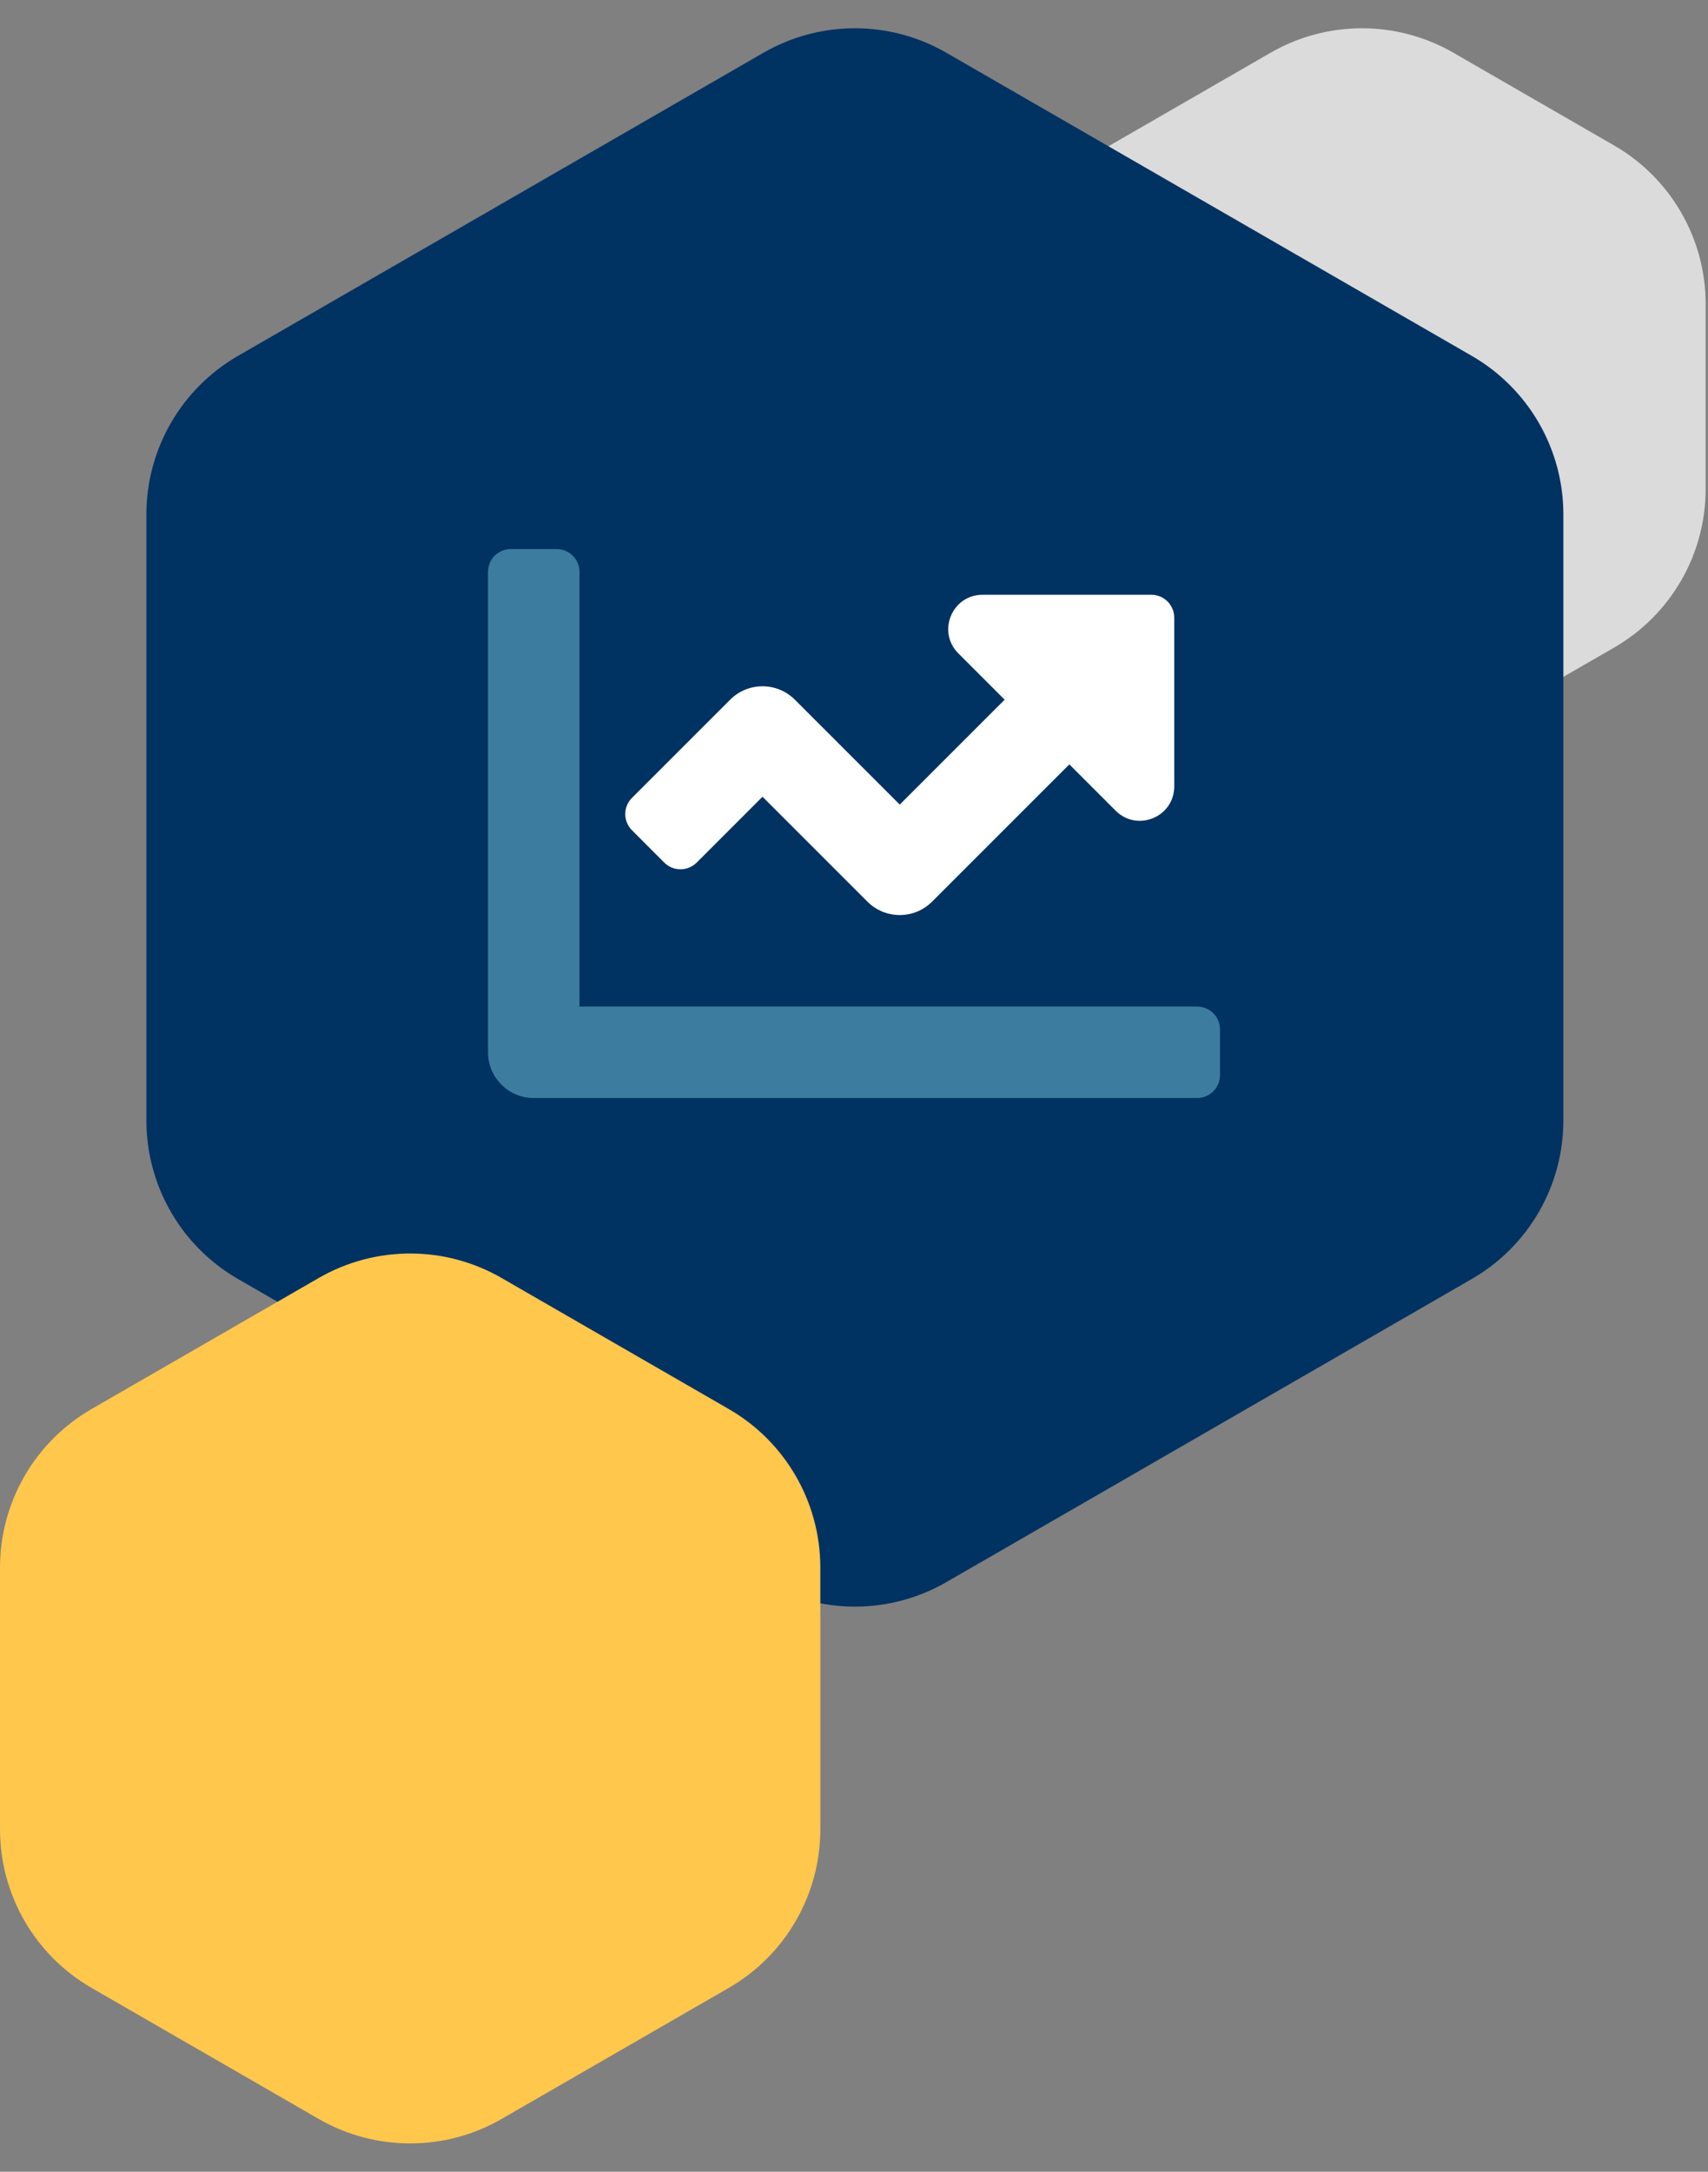 <?xml version="1.0" encoding="UTF-8"?>
<svg width="140px" height="178px" viewBox="0 0 140 178" version="1.1" xmlns="http://www.w3.org/2000/svg" xmlns:xlink="http://www.w3.org/1999/xlink">
    <rect x="0" y="0" width="140" height="178" fill="#808080" stroke="none"/>
    <title>ALUMNI_STATS</title>
    <g id="MINIHUB_SECTIONS" stroke="none" stroke-width="1" fill="none" fill-rule="evenodd">
        <g id="CAREER_ACCELERATOR_RESOURCES" transform="translate(-390, -2351)">
            <g id="ALUMNI_STATS" transform="translate(390, 2351)">
                <path d="M83.468,24.914 L83.468,40.086 C83.468,45.447 86.33,50.4 90.973,53.079 L104.144,60.676 C108.782,63.352 114.495,63.352 119.134,60.676 L132.303,53.079 C136.947,50.4 139.808,45.447 139.808,40.086 L139.808,24.914 C139.808,19.553 136.947,14.6 132.303,11.921 L119.134,4.324 C114.495,1.648 108.782,1.648 104.144,4.324 L90.973,11.921 C86.33,14.6 83.468,19.553 83.468,24.914 Z" id="Fill-8-Copy-41" fill="#DBDBDB" transform="translate(111.638, 32.5) scale(-1, 1) translate(-111.638, -32.5) "></path>
                <path d="M12,42.164 L12,91.836 C12,97.197 14.861,102.15 19.505,104.829 L62.579,129.676 C67.218,132.352 72.931,132.352 77.57,129.676 L120.641,104.829 C125.284,102.15 128.145,97.197 128.145,91.836 L128.145,42.164 C128.145,36.803 125.284,31.85 120.641,29.171 L77.57,4.324 C72.931,1.648 67.218,1.648 62.579,4.324 L19.505,29.171 C14.861,31.85 12,36.803 12,42.164 Z" id="Fill-8-Copy-24" fill="#003262"></path>
                <path d="M98.125,90 C99.161,90 100,89.161 100,88.125 L100,84.375 C100,83.339 99.161,82.5 98.125,82.5 L47.5,82.5 L47.5,46.875 C47.5,45.839 46.661,45 45.625,45 L41.875,45 C40.839,45 40,45.839 40,46.875 L40,86.25 C40,88.321 41.679,90 43.75,90 L98.125,90 Z" id="" fill="#3B7C9F"></path>
                <path d="M76.401,73.901 L87.651,62.651 L91.447,66.448 C93.219,68.219 96.249,66.964 96.249,64.459 L96.249,50.625 C96.25,49.589 95.411,48.75 94.375,48.75 L80.54,48.75 C78.034,48.75 76.779,51.779 78.551,53.551 L82.348,57.348 L73.75,65.947 L65.152,57.349 C63.687,55.884 61.313,55.884 59.849,57.349 L51.8,65.399 C51.067,66.131 51.067,67.318 51.8,68.051 L54.45,70.702 C55.183,71.434 56.37,71.434 57.102,70.702 L62.5,65.303 L71.098,73.901 C72.563,75.366 74.937,75.366 76.401,73.901 Z" id="Path" fill="#FFFFFF"></path>
                <path d="M0,128.482 L0,149.942 C6.59001669e-15,155.303 2.861,160.256 7.505,162.935 L26.125,173.676 C30.764,176.352 36.477,176.352 41.116,173.676 L59.735,162.935 C64.378,160.257 67.239,155.303 67.239,149.942 L67.239,128.482 C67.239,123.121 64.378,118.168 59.735,115.489 L41.116,104.748 C36.477,102.072 30.764,102.072 26.125,104.748 L7.505,115.489 C2.861,118.168 6.44889256e-15,123.121 0,128.482 Z" id="Fill-8-Copy-36" fill="#FFC74C" transform="translate(33.62, 139.212) scale(-1, 1) translate(-33.62, -139.212) "></path>
            </g>
        </g>
    </g>
</svg>